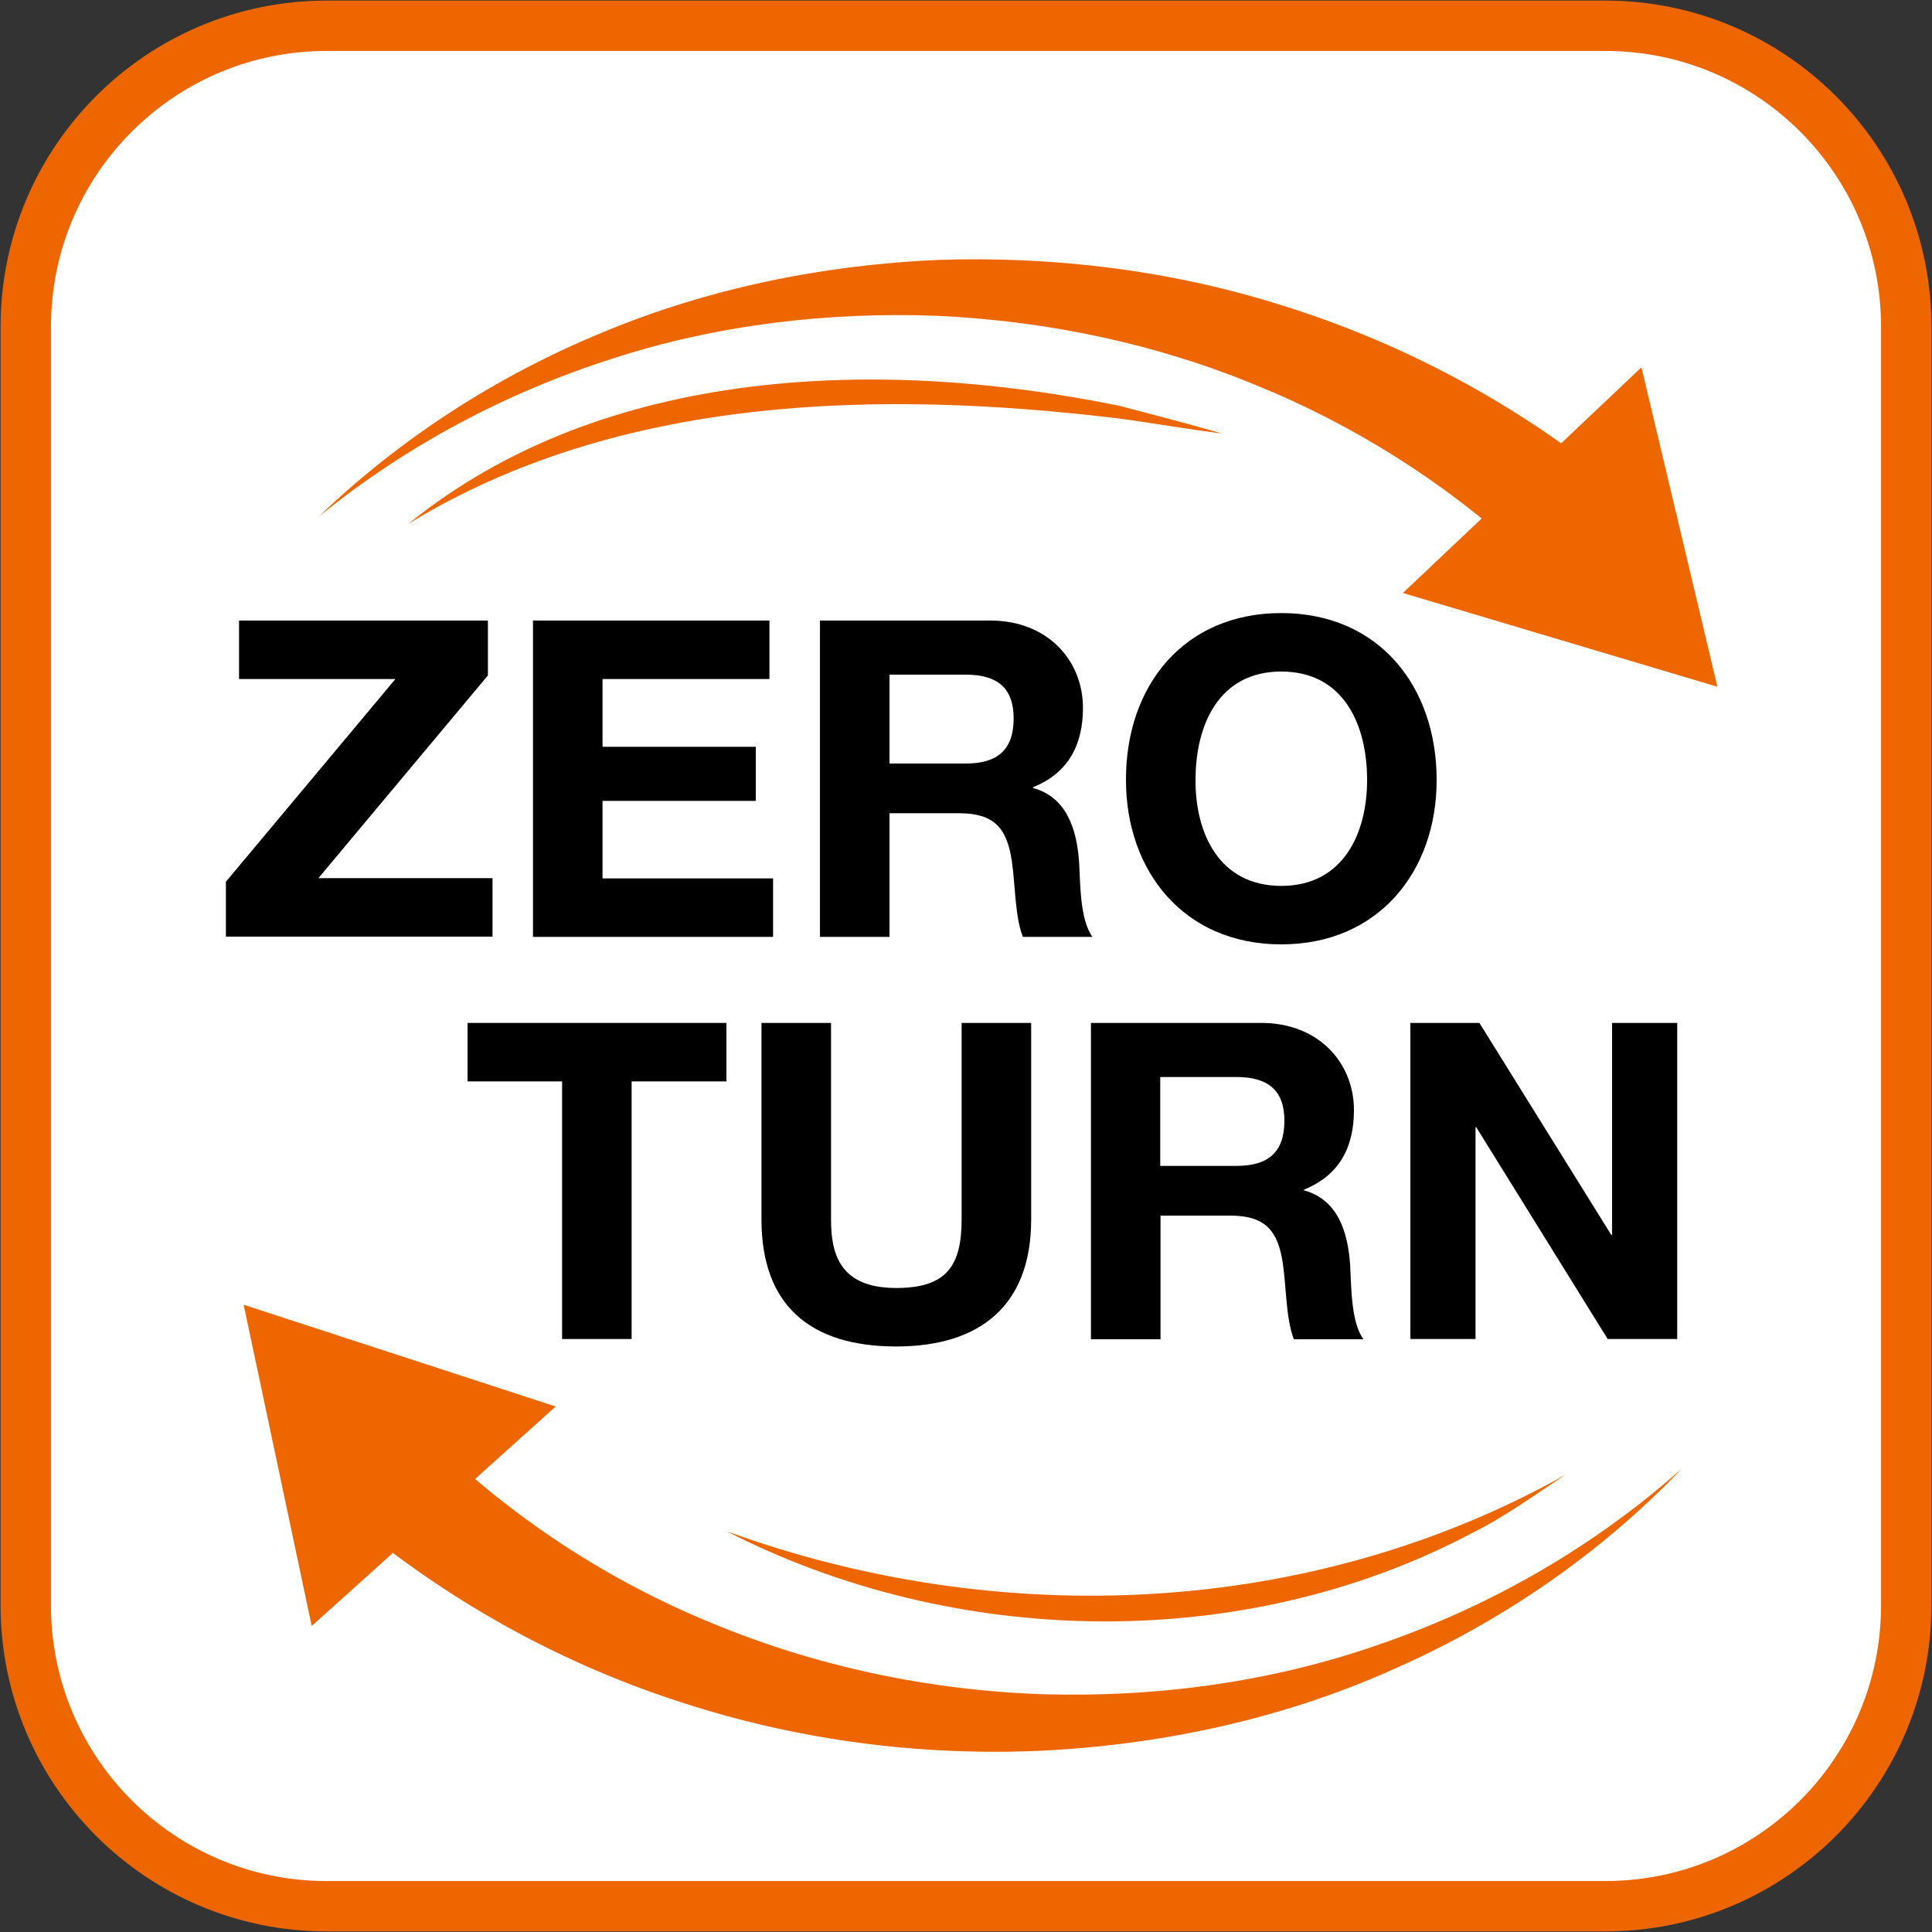<svg width="56" height="56" viewBox="0 0 56 56" fill="none" xmlns="http://www.w3.org/2000/svg">
<rect x="0" y="0" width="56" height="56" fill="#333333" stroke="none"/>
<g clip-path="url(#clip0_18_83)">
<path d="M46.532 55.253H9.468C4.652 55.253 0.747 51.348 0.747 46.532V9.468C0.747 4.652 4.652 0.747 9.468 0.747H46.532C51.348 0.747 55.253 4.652 55.253 9.468V46.532C55.253 51.348 51.348 55.253 46.532 55.253Z" fill="white" stroke="#ED6600" stroke-width="1.46" stroke-miterlimit="10"/>
<path d="M6.548 25.558L11.461 19.682H6.929V17.987H14.142V19.578L9.229 25.454H14.276V27.149H6.548V25.558Z" fill="black"/>
<path d="M15.449 17.987H22.303V19.682H17.465V21.646H21.907V23.214H17.465V25.461H22.408V27.156H15.449V17.987Z" fill="black"/>
<path d="M23.767 17.987H28.709C30.352 17.987 31.39 19.13 31.39 20.518C31.39 21.593 30.965 22.407 29.942 22.818V22.84C30.927 23.109 31.211 24.05 31.278 24.983C31.315 25.558 31.293 26.648 31.666 27.156H29.65C29.419 26.581 29.434 25.693 29.329 24.961C29.187 23.998 28.814 23.572 27.799 23.572H25.783V27.156H23.767V17.987ZM25.783 22.131H27.993C28.904 22.131 29.381 21.743 29.381 20.824C29.381 19.936 28.904 19.555 27.993 19.555H25.783V22.131Z" fill="black"/>
<path d="M37.139 17.77C39.962 17.77 41.642 19.891 41.642 22.609C41.642 25.252 39.962 27.373 37.139 27.373C34.317 27.373 32.637 25.252 32.637 22.609C32.629 19.884 34.309 17.77 37.139 17.77ZM37.139 25.678C38.946 25.678 39.626 24.14 39.626 22.609C39.626 21.004 38.946 19.465 37.139 19.465C35.332 19.465 34.653 21.004 34.653 22.609C34.645 24.132 35.325 25.678 37.139 25.678Z" fill="black"/>
<path d="M16.3 31.345H13.552V29.65H21.056V31.345H18.308V38.812H16.293V31.345H16.3Z" fill="black"/>
<path d="M29.889 35.347C29.889 37.826 28.426 39.028 25.977 39.028C23.498 39.028 22.072 37.848 22.072 35.347V29.65H24.088V35.347C24.088 36.347 24.342 37.333 25.977 37.333C27.41 37.333 27.873 36.721 27.873 35.347V29.65H29.889V35.347Z" fill="black"/>
<path d="M31.622 29.65H36.565C38.207 29.65 39.245 30.792 39.245 32.181C39.245 33.256 38.819 34.07 37.797 34.481V34.503C38.782 34.772 39.066 35.713 39.133 36.646C39.17 37.221 39.148 38.319 39.521 38.819H37.505C37.274 38.244 37.289 37.355 37.184 36.624C37.042 35.661 36.669 35.235 35.654 35.235H33.638V38.819H31.622V29.65ZM33.63 33.794H35.84C36.751 33.794 37.229 33.406 37.229 32.487C37.229 31.599 36.751 31.218 35.84 31.218H33.63V33.794Z" fill="black"/>
<path d="M40.88 29.65H42.881L46.704 35.795H46.726V29.65H48.615V38.812H46.599L42.791 32.674H42.769V38.812H40.88V29.65Z" fill="black"/>
<path d="M12.596 41.806C14.896 44.023 17.636 45.823 20.653 47.055C23.662 48.302 26.925 48.996 30.233 49.108C33.533 49.205 36.893 48.757 40.059 47.637C43.224 46.54 46.211 44.83 48.757 42.56C46.405 45.024 43.523 47.01 40.357 48.399C37.199 49.81 33.742 50.564 30.24 50.743C26.746 50.908 23.192 50.46 19.809 49.362C16.419 48.279 13.216 46.547 10.416 44.248L12.596 41.806Z" fill="#ED6600"/>
<path d="M9.035 47.13L7.063 37.819L16.106 40.768L9.035 47.13Z" fill="#ED6600"/>
<path d="M44.143 16.061C41.895 13.992 39.237 12.305 36.348 11.14C33.458 9.953 30.337 9.303 27.171 9.154C24.005 9.035 20.787 9.408 17.733 10.401C14.672 11.379 11.768 12.917 9.236 14.978C11.588 12.716 14.396 10.901 17.457 9.639C20.511 8.363 23.826 7.683 27.179 7.534C30.524 7.422 33.921 7.825 37.169 8.855C40.417 9.863 43.516 11.469 46.249 13.589L44.143 16.061Z" fill="#ED6600"/>
<path d="M47.578 10.648L49.78 19.906L40.664 17.188L47.578 10.648Z" fill="#ED6600"/>
<path d="M11.842 15.18C17.524 10.573 25.588 10.356 32.465 11.767C33.458 12.029 34.444 12.283 35.422 12.566C34.407 12.439 33.406 12.26 32.398 12.126C25.499 11.297 17.943 11.446 11.842 15.18Z" fill="#ED6600"/>
<path d="M21.056 44.382C28.971 47.264 37.998 46.891 45.39 42.739C44.502 43.314 43.635 43.956 42.687 44.427C36.072 47.936 27.701 47.787 21.056 44.382Z" fill="#ED6600"/>
</g>
<defs>
<clipPath id="clip0_18_83">
<rect width="56" height="56" fill="white"/>
</clipPath>
</defs>
</svg>
